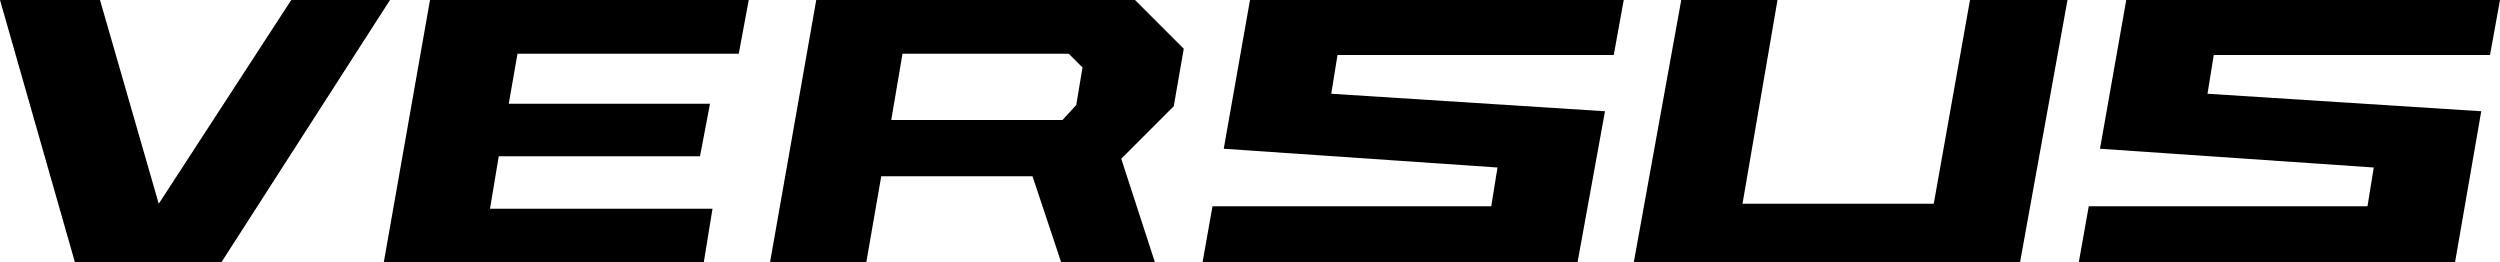<?xml version="1.0" encoding="utf-8"?>
<!-- Generator: Adobe Illustrator 25.2.1, SVG Export Plug-In . SVG Version: 6.00 Build 0)  -->
<svg version="1.1" id="Layer_1" xmlns="http://www.w3.org/2000/svg" xmlns:xlink="http://www.w3.org/1999/xlink" x="0px" y="0px"
	 viewBox="0 0 200 21" enable-background="new 0 0 200 21" xml:space="preserve">
<g>
	<g>
		<path d="M0,0h8l4.7,16.3L23.3,0h7.9L17.7,21H6L0,0z"/>
		<path d="M34.4,0h25.5l-0.8,4.3H41.4l-0.7,4h16.1L56,12.5H39.9l-0.7,4.2H57L56.3,21H30.7L34.4,0z"/>
		<g>
			<path d="M93.9,8.5l0.8-4.6L90.8,0H65.3l-3.7,21h7.7l1.2-6.9h12.1l2.3,6.9h7.5l-2.7-8.3L93.9,8.5z M86.1,8.4L85,9.6H71.3l0.9-5.3
				h13.3l1.1,1.1L86.1,8.4z"/>
		</g>
		<g>
			<polygon points="100,0 97.9,11.9 119.8,13.4 119.3,16.5 97,16.5 96.2,21 126.2,21 128.4,8.9 106.5,7.5 107,4.4 129.1,4.4 
				129.9,0 			"/>
		</g>
		<g>
			<polygon points="170.1,0 168,11.9 189.9,13.4 189.4,16.5 167.1,16.5 166.3,21 196.4,21 198.5,8.9 176.6,7.5 177.1,4.4 199.2,4.4 
				200,0 			"/>
		</g>
		<g>
			<polygon points="157.6,0 154.7,16.3 139.4,16.3 142.2,0 134.5,0 130.7,21 161.6,21 165.4,0 			"/>
		</g>
	</g>
</g>
</svg>
